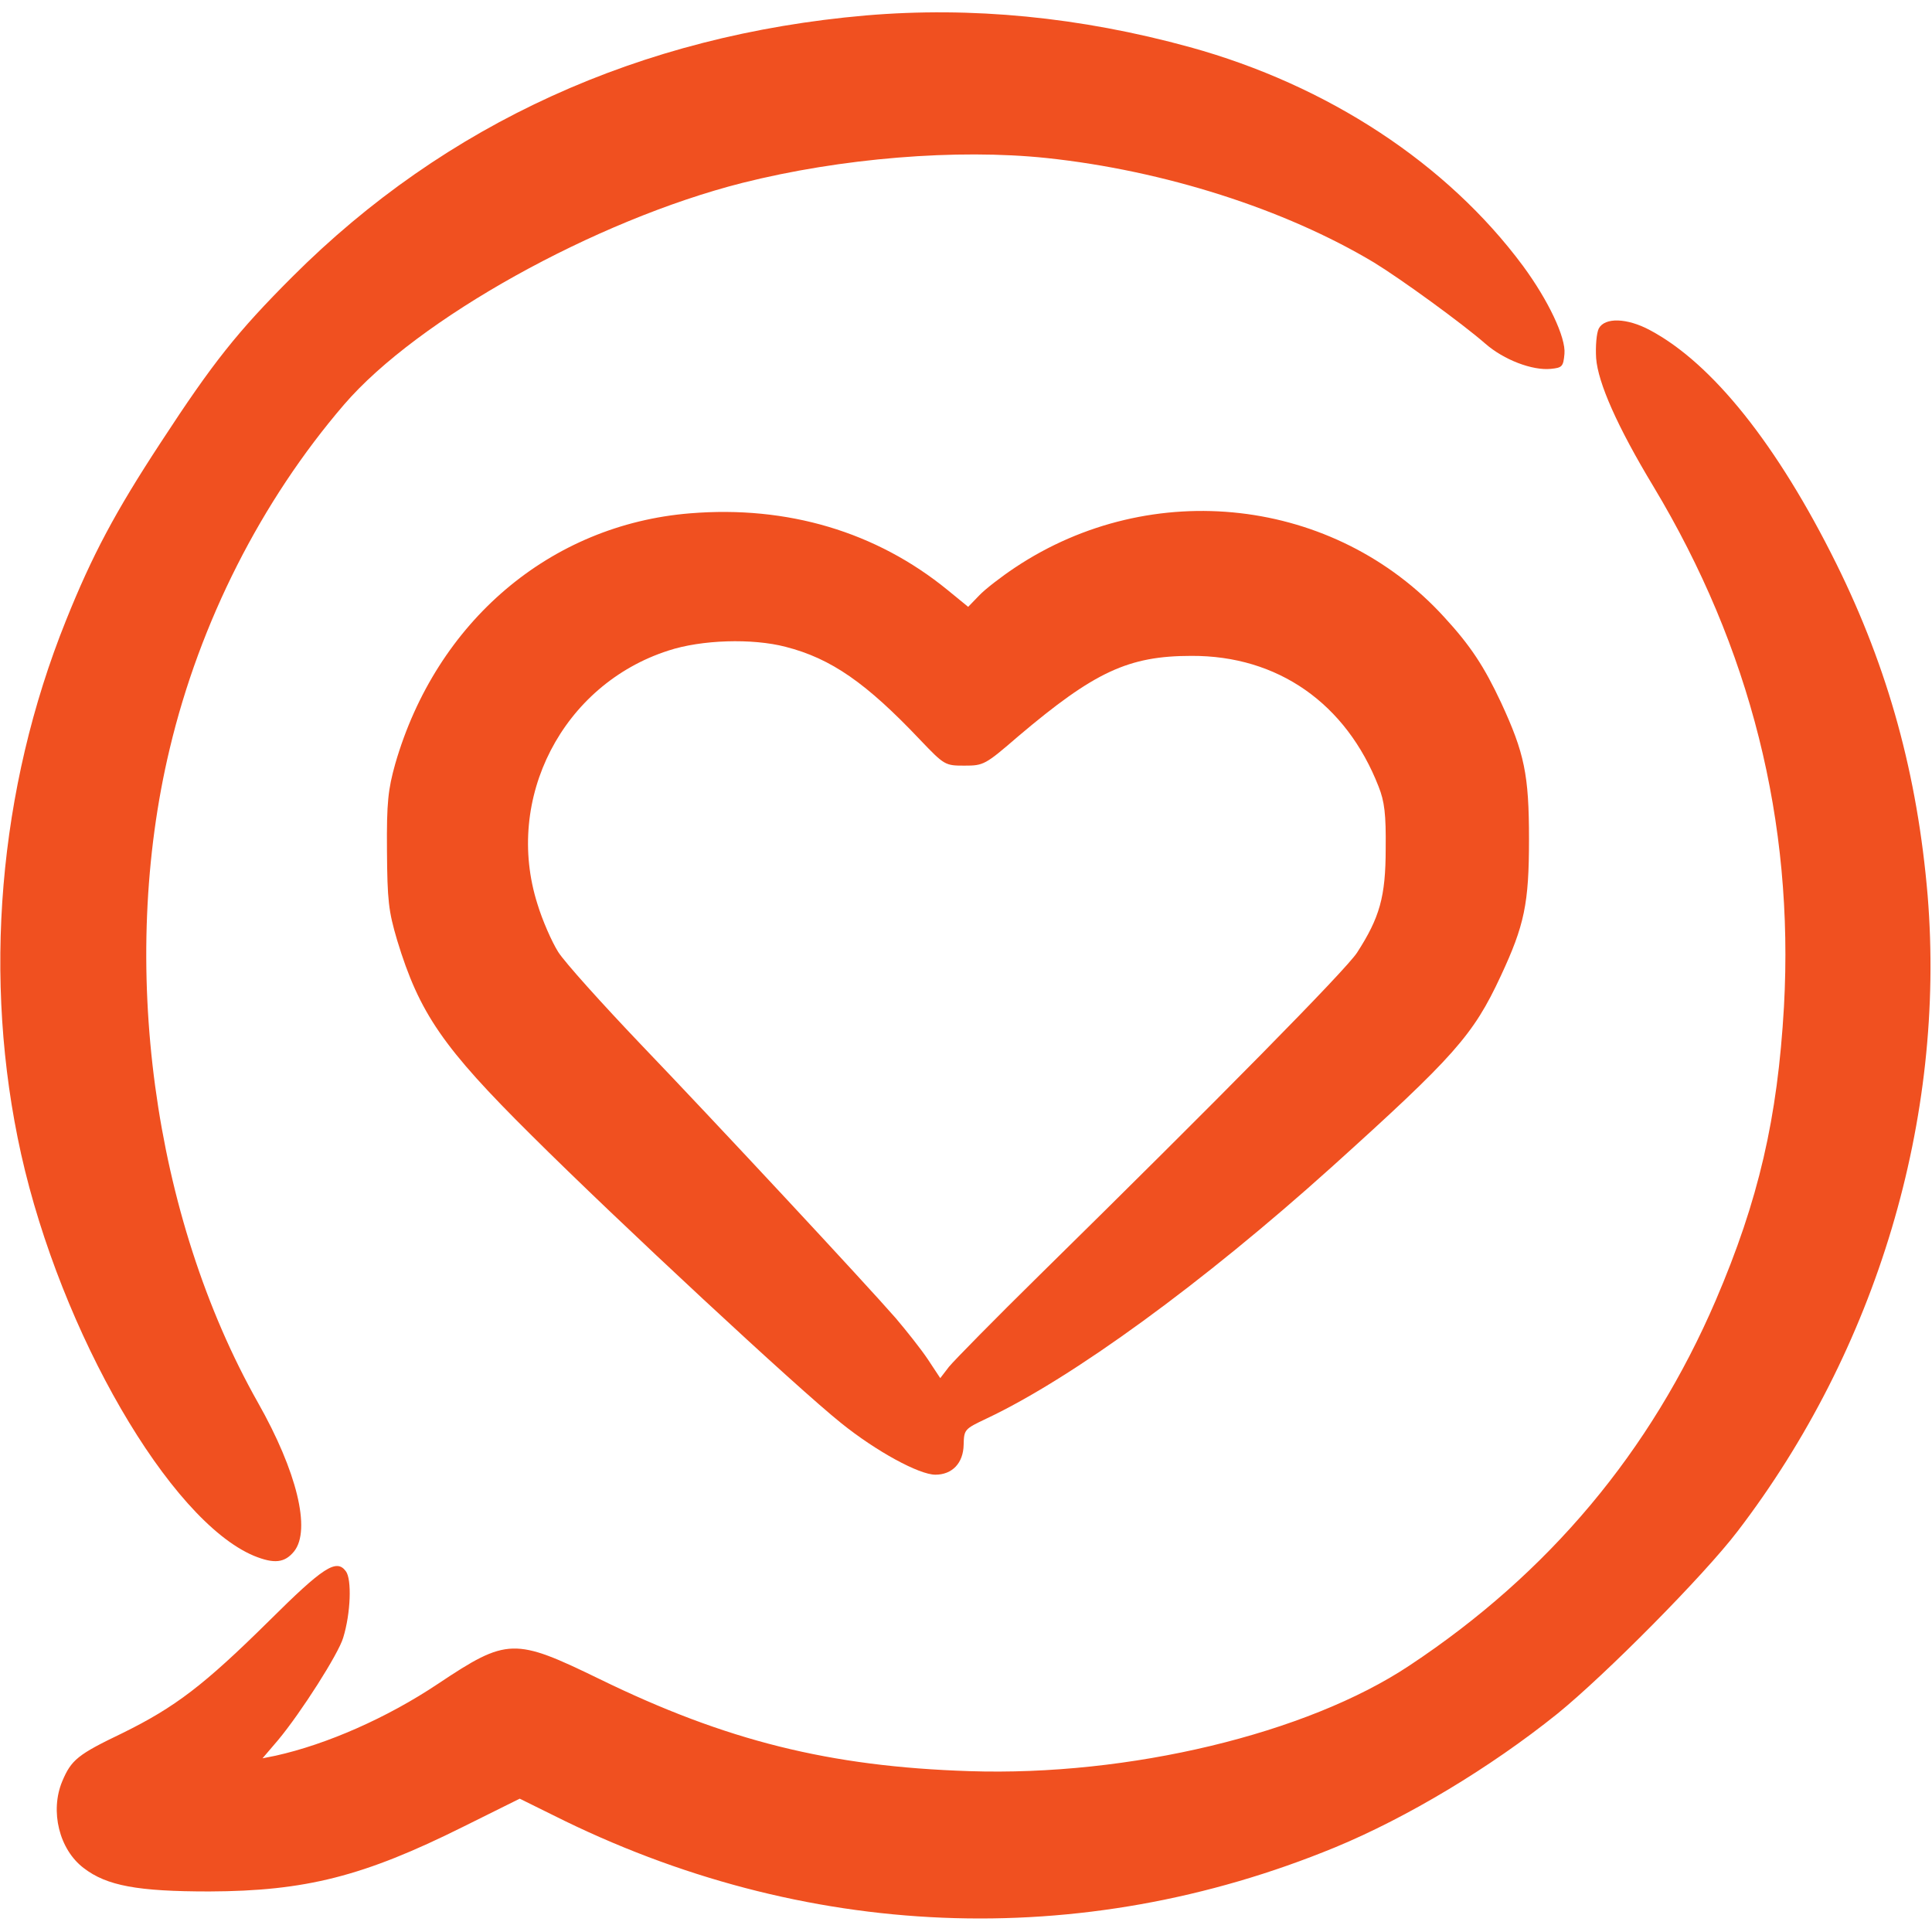 <?xml version="1.0" encoding="UTF-8"?> <svg xmlns="http://www.w3.org/2000/svg" width="683" height="683" viewBox="0 0 683 683" fill="none"><g clip-path="url(#clip0_435_1395)"><path d="M306 5.467C226.4 12.4 157.6 43.6 103.334 97.867C83.867 117.333 75.2 128.267 56.934 156.267C40.667 181.067 32.533 196.4 23.334 219.333C-0.667 278.933 -6.267 346.267 7.467 408C21.6 471.2 60 537.467 89.734 550C96.933 552.933 100.667 552.533 104 548.4C110 540.8 104.934 520.133 91.2 495.867C54 430 41.867 340.4 60 264.667C70.667 219.867 92.4 177.067 121.6 143.067C147.6 112.8 210.4 77.867 262.4 64.667C297.334 55.867 338.267 52.533 370 55.867C411.467 60.267 454.134 73.867 485.734 92.8C495.334 98.667 516.8 114.267 525.067 121.467C531.6 127.2 541.734 131.067 548.267 130.4C552.267 130 552.667 129.6 553.067 125.067C553.6 119.333 547.334 106.133 538.4 94C511.6 57.867 469.467 30.134 420.667 16.667C381.867 6 343.467 2.267 306 5.467Z" fill="#F05020"></path><path d="M565.2 116.133C564.4 117.733 564 122.4 564.267 126.667C564.934 135.334 571.734 150.8 584.534 172C618.8 229.067 634.267 290.4 630.667 355.867C628.4 395.334 621.734 424.267 606.534 459.734C583.6 513.067 547.6 556.134 498.267 588.8C462 612.934 399.067 628 342.667 626.134C293.2 624.534 256.534 615.334 212 593.6C181.867 578.934 179.334 578.934 154.934 595.2C136.8 607.334 115.467 616.667 97.467 620.667L92.8 621.6L98.267 615.2C106.4 605.467 119.734 584.534 121.334 578.934C124 570.267 124.4 558.267 122.267 555.467C118.934 550.934 114.267 554 95.2 572.934C72.134 595.734 62 603.467 43.334 612.667C27.467 620.267 25.2 622.134 22 629.734C17.6 640.267 20.934 653.867 29.6 660.4C37.734 666.667 48.667 668.667 74 668.667C108 668.534 128.534 663.334 163.6 645.867L183.734 635.867L195.6 641.734C284.134 686.134 382 690.134 472 653.067C497.467 642.534 526.8 624.934 550.534 605.867C567.467 592.134 602.267 557.067 614.267 541.334C663.467 477.067 687.867 395.467 681.467 316.667C677.867 274 667.6 236.534 649.2 199.334C628.4 157.334 605.334 128.4 583.2 116.667C575.2 112.4 567.334 112.133 565.2 116.133Z" fill="#F05020"></path><path d="M244 181.467C194.533 185.467 154.267 219.733 139.733 270C137.2 279.067 136.667 283.6 136.8 300.667C136.933 318.4 137.333 322 140.4 332.4C148.267 358.267 156.667 370.4 187.867 401.333C218.667 432 282.133 490.933 297.333 503.067C309.733 513.067 324.933 521.333 330.667 521.333C336.667 521.333 340.533 517.2 340.667 510.8C340.8 505.333 340.933 505.2 348.8 501.467C379.067 487.2 425.333 453.467 470.667 412.667C514.133 373.467 520.8 366 530.533 345.067C538.933 327.067 540.533 319.467 540.533 296.667C540.533 273.867 538.933 266.267 530.667 248.4C524.667 235.6 519.867 228.267 510.533 218.133C471.867 175.733 407.2 168.4 358.8 200.667C354 203.867 348.267 208.267 346.133 210.533L342.267 214.533L334.933 208.533C309.733 188 278.4 178.667 244 181.467ZM277.733 228.667C293.867 232.8 306.267 241.467 325.333 261.6C333.867 270.533 334.133 270.667 340.933 270.667C347.733 270.667 348.267 270.4 360 260.267C386.933 237.467 398.933 231.867 421.2 231.867C451.733 231.733 475.867 248.667 487.333 278C489.467 283.333 490 287.867 489.867 300C489.867 317.067 487.733 324.4 479.733 336.8C475.6 343.067 431.467 387.867 367.6 450.667C351.6 466.4 337.2 481.067 335.467 483.2L332.4 487.2L328 480.533C325.6 476.933 320.4 470.4 316.667 466C305.6 453.333 254 397.867 226.533 369.2C212.8 354.8 199.6 340.133 197.333 336.533C195.067 332.933 191.733 325.333 190 319.6C178.133 282.267 198.933 242 236.267 230C248 226.133 266 225.6 277.733 228.667Z" fill="#F05020"></path></g><defs><clipPath id="clip0_435_1395"><rect width="682.667" height="682.667" fill="white"></rect></clipPath></defs></svg> 